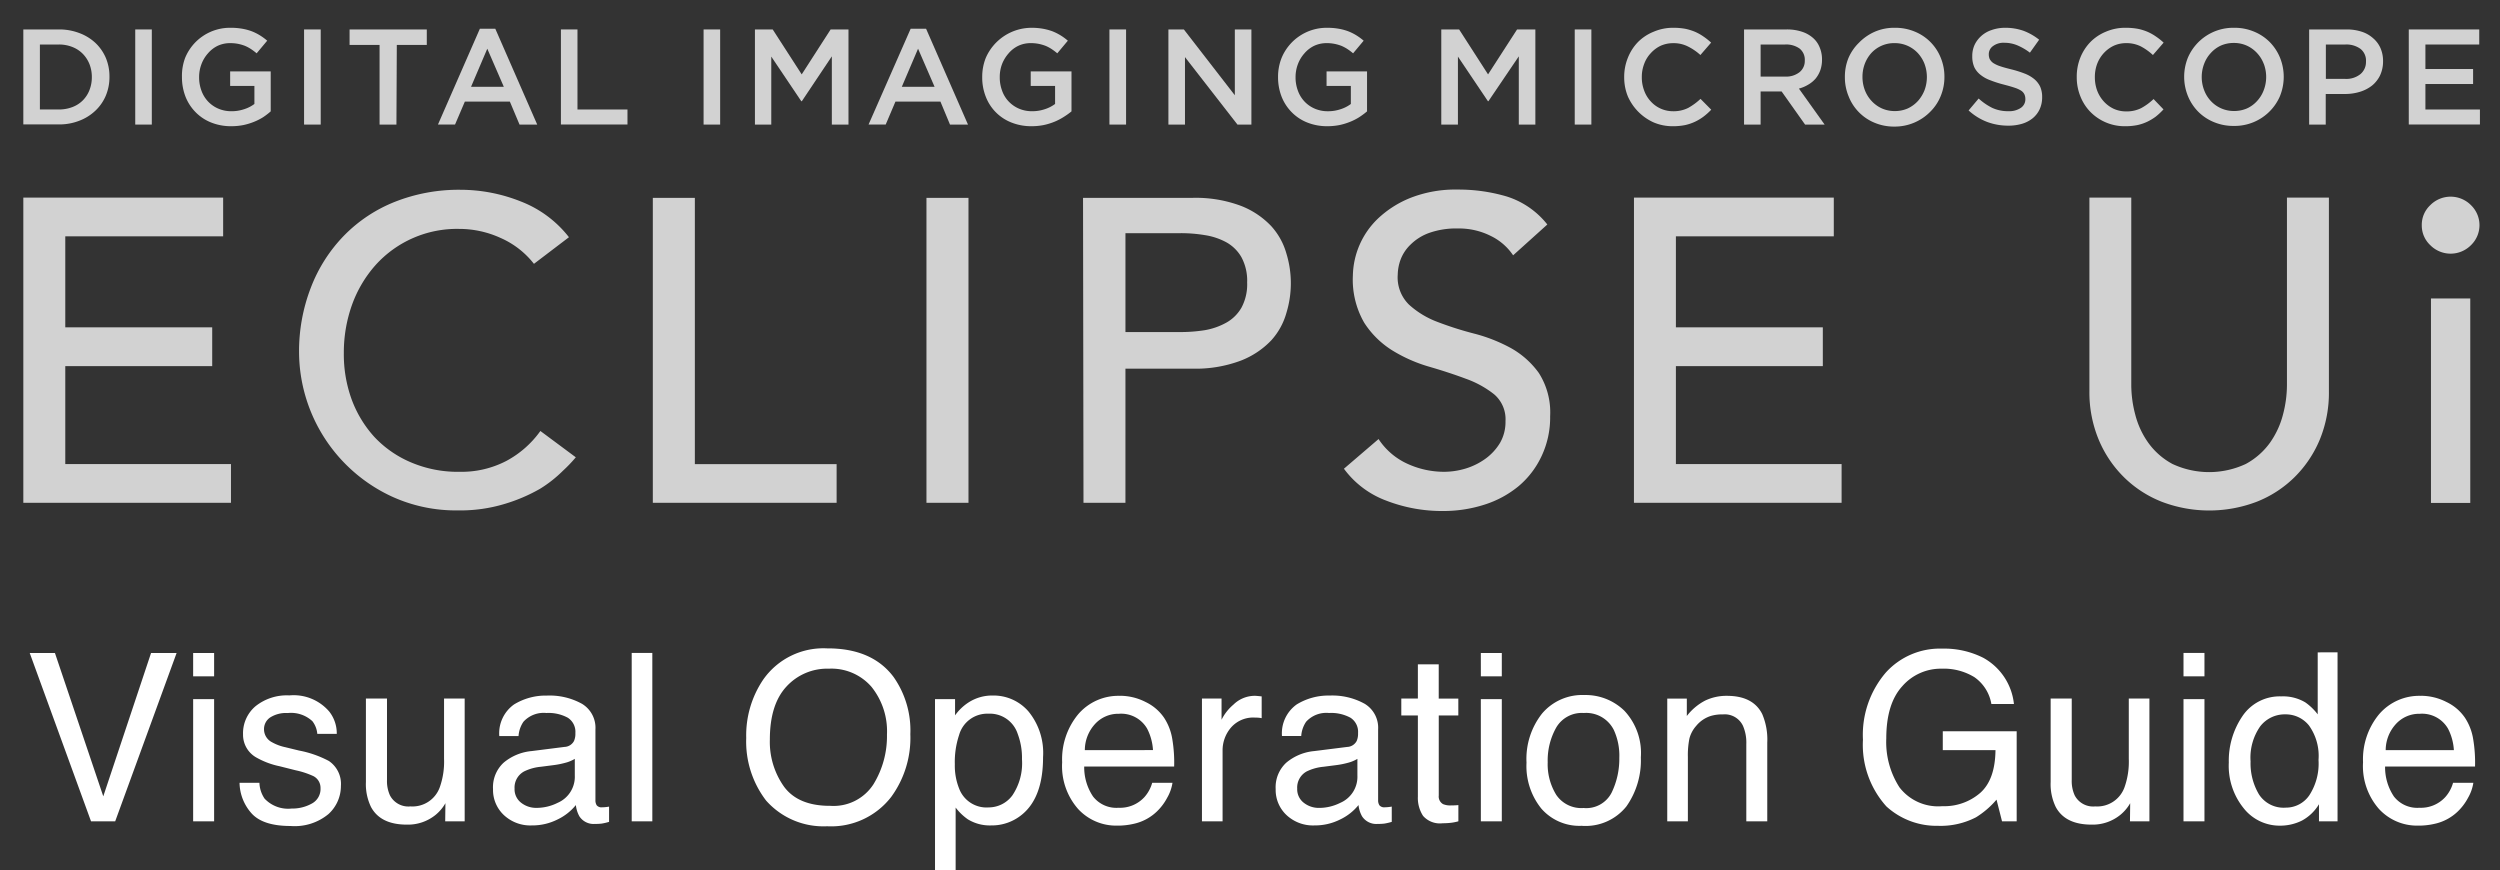 <svg xmlns="http://www.w3.org/2000/svg" xmlns:xlink="http://www.w3.org/1999/xlink" width="277" height="96.421" viewBox="0 0 277 96.421">
  <rect x="0" y="0" width="277" height="96.421" fill="#333333" stroke="none"/>
  <defs>
    <clipPath id="clip-path">
      <rect id="長方形_3296" data-name="長方形 3296" width="277" height="65" transform="translate(0.085 0.124)" fill="none" stroke="#707070" stroke-width="4"/>
    </clipPath>
  </defs>
  <g id="グループ_9060" data-name="グループ 9060" transform="translate(-936 -436)">
    <path id="パス_4171" data-name="パス 4171" d="M-132.914-18.649l5.357,15.882,5.294-15.882h2.831L-126.236,0h-2.679l-6.792-18.649Zm15.315,5.116h2.323V0H-117.6Zm0-5.116h2.323v2.59H-117.6Zm7.343,14.384a3.323,3.323,0,0,0,.571,1.752,3.59,3.59,0,0,0,3,1.1,4.419,4.419,0,0,0,2.234-.552,1.834,1.834,0,0,0,.965-1.708A1.46,1.46,0,0,0-104.264-5a9.207,9.207,0,0,0-1.955-.647l-1.815-.457a8.856,8.856,0,0,1-2.564-.965,2.884,2.884,0,0,1-1.473-2.564,3.918,3.918,0,0,1,1.39-3.123,5.546,5.546,0,0,1,3.739-1.193,5.19,5.19,0,0,1,4.431,1.8,3.912,3.912,0,0,1,.825,2.463h-2.158a2.644,2.644,0,0,0-.546-1.409,3.482,3.482,0,0,0-2.729-.9,3.263,3.263,0,0,0-1.961.5,1.552,1.552,0,0,0-.667,1.308,1.61,1.61,0,0,0,.876,1.422,5.264,5.264,0,0,0,1.5.559l1.511.368a11.681,11.681,0,0,1,3.3,1.155,3.059,3.059,0,0,1,1.333,2.755A4.2,4.2,0,0,1-102.607-.8a5.864,5.864,0,0,1-4.2,1.32q-3.034,0-4.3-1.377a5.209,5.209,0,0,1-1.352-3.409ZM-96.121-13.6V-4.57a3.806,3.806,0,0,0,.33,1.7A2.3,2.3,0,0,0-93.519-1.65a3.212,3.212,0,0,0,3.25-2.133,8.462,8.462,0,0,0,.47-3.136V-13.6h2.285V0h-2.158l.025-2.006A4.61,4.61,0,0,1-90.751-.7,4.86,4.86,0,0,1-93.925.368q-2.907,0-3.961-1.942a5.785,5.785,0,0,1-.571-2.78V-13.6Zm14.135,9.979a1.882,1.882,0,0,0,.724,1.562,2.683,2.683,0,0,0,1.714.571,5.211,5.211,0,0,0,2.336-.559,3.144,3.144,0,0,0,1.9-3.034V-6.919a3.91,3.91,0,0,1-1.079.444,9.2,9.2,0,0,1-1.295.254l-1.384.178a5.292,5.292,0,0,0-1.866.521A2.028,2.028,0,0,0-81.986-3.618Zm5.535-4.621A1.241,1.241,0,0,0-75.4-8.9a2.009,2.009,0,0,0,.152-.876,1.856,1.856,0,0,0-.832-1.695A4.461,4.461,0,0,0-78.457-12,3.025,3.025,0,0,0-81-11.032a3.174,3.174,0,0,0-.546,1.587h-2.133a3.926,3.926,0,0,1,1.631-3.5,6.7,6.7,0,0,1,3.637-.984,7.4,7.4,0,0,1,3.9.914,3.1,3.1,0,0,1,1.485,2.844v7.833a1,1,0,0,0,.146.571.7.7,0,0,0,.616.216q.152,0,.343-.019t.406-.057V.063a6.365,6.365,0,0,1-.812.19,5.938,5.938,0,0,1-.762.038A1.879,1.879,0,0,1-74.8-.546,3.234,3.234,0,0,1-75.194-1.8,5.814,5.814,0,0,1-77.2-.216a6.2,6.2,0,0,1-2.882.673A4.285,4.285,0,0,1-83.173-.692a3.816,3.816,0,0,1-1.2-2.875A3.7,3.7,0,0,1-83.192-6.5a5.617,5.617,0,0,1,3.1-1.282Zm7.444-10.41h2.285V0h-2.285Zm21.706-.508q4.938,0,7.313,3.174a10.285,10.285,0,0,1,1.854,6.335A11.086,11.086,0,0,1-40.255-2.7a8.408,8.408,0,0,1-7.1,3.25A8.482,8.482,0,0,1-54.118-2.3a10.738,10.738,0,0,1-2.2-6.932A11.025,11.025,0,0,1-54.436-15.7,8.14,8.14,0,0,1-47.3-19.157Zm.254,17.443a5.26,5.26,0,0,0,4.831-2.393,10.186,10.186,0,0,0,1.492-5.5,7.85,7.85,0,0,0-1.72-5.294,5.871,5.871,0,0,0-4.7-2.006,6.125,6.125,0,0,0-4.723,1.987Q-53.7-12.937-53.7-9.064A8.56,8.56,0,0,0-52.131-3.84Q-50.563-1.714-47.047-1.714Zm17.562.178a3.26,3.26,0,0,0,2.66-1.339,6.374,6.374,0,0,0,1.06-4.005,7.476,7.476,0,0,0-.47-2.793,3.242,3.242,0,0,0-3.25-2.247,3.241,3.241,0,0,0-3.25,2.374,9.409,9.409,0,0,0-.47,3.225,6.836,6.836,0,0,0,.47,2.679A3.241,3.241,0,0,0-29.484-1.536Zm-5.916-12h2.222v1.8a5.547,5.547,0,0,1,1.5-1.435,4.822,4.822,0,0,1,2.717-.762,5.109,5.109,0,0,1,3.923,1.771A7.256,7.256,0,0,1-23.429-7.1q0,4.443-2.323,6.348A5.249,5.249,0,0,1-29.18.457a4.653,4.653,0,0,1-2.577-.673,5.938,5.938,0,0,1-1.358-1.308V5.421H-35.4Zm20.508-.368a6.2,6.2,0,0,1,2.806.679,5.174,5.174,0,0,1,2.069,1.758,6.066,6.066,0,0,1,.914,2.4,15.7,15.7,0,0,1,.2,3h-9.966a5.815,5.815,0,0,0,.978,3.32A3.273,3.273,0,0,0-15.058-1.5,3.66,3.66,0,0,0-12.2-2.679a3.98,3.98,0,0,0,.863-1.587h2.247A4.733,4.733,0,0,1-9.681-2.6a5.938,5.938,0,0,1-1.124,1.5A5.325,5.325,0,0,1-13.382.279a7.829,7.829,0,0,1-1.866.2,5.726,5.726,0,0,1-4.3-1.847,7.187,7.187,0,0,1-1.765-5.173,7.815,7.815,0,0,1,1.777-5.319A5.863,5.863,0,0,1-14.893-13.9Zm3.644,6.018a5.92,5.92,0,0,0-.647-2.374,3.318,3.318,0,0,0-3.136-1.65,3.476,3.476,0,0,0-2.641,1.136A4.292,4.292,0,0,0-18.8-7.884ZM-5.823-13.6h2.171v2.349a5.189,5.189,0,0,1,1.308-1.669,3.39,3.39,0,0,1,2.4-.984q.063,0,.216.013t.521.051v2.412a3.413,3.413,0,0,0-.375-.051q-.171-.013-.375-.013a3.261,3.261,0,0,0-2.653,1.111A3.877,3.877,0,0,0-3.538-7.82V0H-5.823ZM4.731-3.618a1.882,1.882,0,0,0,.724,1.562,2.683,2.683,0,0,0,1.714.571A5.211,5.211,0,0,0,9.5-2.044a3.144,3.144,0,0,0,1.9-3.034V-6.919a3.909,3.909,0,0,1-1.079.444,9.2,9.2,0,0,1-1.295.254l-1.384.178a5.292,5.292,0,0,0-1.866.521A2.028,2.028,0,0,0,4.731-3.618Zm5.535-4.621A1.241,1.241,0,0,0,11.32-8.9a2.009,2.009,0,0,0,.152-.876,1.856,1.856,0,0,0-.832-1.695A4.461,4.461,0,0,0,8.261-12a3.025,3.025,0,0,0-2.539.965,3.174,3.174,0,0,0-.546,1.587H3.043a3.926,3.926,0,0,1,1.631-3.5,6.7,6.7,0,0,1,3.637-.984,7.4,7.4,0,0,1,3.9.914,3.1,3.1,0,0,1,1.485,2.844v7.833a1,1,0,0,0,.146.571.7.7,0,0,0,.616.216q.152,0,.343-.019t.406-.057V.063a6.364,6.364,0,0,1-.812.19,5.938,5.938,0,0,1-.762.038,1.879,1.879,0,0,1-1.714-.838A3.234,3.234,0,0,1,11.523-1.8,5.814,5.814,0,0,1,9.518-.216,6.2,6.2,0,0,1,6.636.457,4.285,4.285,0,0,1,3.544-.692a3.816,3.816,0,0,1-1.2-2.875A3.7,3.7,0,0,1,3.525-6.5a5.617,5.617,0,0,1,3.1-1.282ZM18.1-17.393h2.311v3.8h2.171v1.866H20.415v8.874A.96.96,0,0,0,20.9-1.9a2.051,2.051,0,0,0,.889.14q.165,0,.355-.006t.444-.032V0a5.1,5.1,0,0,1-.819.165,7.785,7.785,0,0,1-.92.051A2.481,2.481,0,0,1,18.676-.6,3.639,3.639,0,0,1,18.1-2.729v-9H16.264V-13.6H18.1Zm6.975,3.859H27.4V0H25.079Zm0-5.116H27.4v2.59H25.079ZM36.459-1.473a3.151,3.151,0,0,0,3.117-1.72,8.57,8.57,0,0,0,.844-3.828,6.815,6.815,0,0,0-.609-3.1A3.428,3.428,0,0,0,36.484-12a3.28,3.28,0,0,0-3.047,1.6,7.415,7.415,0,0,0-.952,3.859,6.449,6.449,0,0,0,.952,3.618A3.354,3.354,0,0,0,36.459-1.473Zm.089-12.518a6.157,6.157,0,0,1,4.443,1.752,6.841,6.841,0,0,1,1.815,5.154,8.843,8.843,0,0,1-1.6,5.434A5.786,5.786,0,0,1,36.243.5a5.6,5.6,0,0,1-4.456-1.9,7.5,7.5,0,0,1-1.65-5.1,8.11,8.11,0,0,1,1.739-5.459A5.837,5.837,0,0,1,36.548-13.99Zm9.184.394H47.9v1.93a6.089,6.089,0,0,1,2.044-1.714,5.451,5.451,0,0,1,2.4-.521q2.895,0,3.91,2.019a7.168,7.168,0,0,1,.559,3.161V0H54.491V-8.569a4.64,4.64,0,0,0-.368-2.006,2.232,2.232,0,0,0-2.209-1.27,4.5,4.5,0,0,0-1.333.165,3.433,3.433,0,0,0-1.65,1.117,3.363,3.363,0,0,0-.743,1.39,9.357,9.357,0,0,0-.171,2.05V0H45.731ZM76.2-19.132a9.58,9.58,0,0,1,4.545,1.016A6.626,6.626,0,0,1,84.144-13h-2.5a4.542,4.542,0,0,0-1.892-2.977,6.511,6.511,0,0,0-3.618-.933,5.67,5.67,0,0,0-4.361,1.942Q70-13.025,70-9.179a9.25,9.25,0,0,0,1.46,5.415,5.4,5.4,0,0,0,4.761,2.088,6.079,6.079,0,0,0,4.183-1.466Q82.062-4.608,82.1-7.884h-5.84V-9.979h8.188V0H82.824l-.609-2.4A9.578,9.578,0,0,1,79.942-.444,8.518,8.518,0,0,1,75.715.5a8.236,8.236,0,0,1-5.7-2.146,10.182,10.182,0,0,1-2.6-7.389,10.6,10.6,0,0,1,2.539-7.452A8.071,8.071,0,0,1,76.2-19.132ZM90.548-13.6V-4.57a3.806,3.806,0,0,0,.33,1.7A2.3,2.3,0,0,0,93.15-1.65,3.212,3.212,0,0,0,96.4-3.783a8.462,8.462,0,0,0,.47-3.136V-13.6h2.285V0H97l.025-2.006A4.61,4.61,0,0,1,95.918-.7,4.86,4.86,0,0,1,92.744.368q-2.907,0-3.961-1.942a5.785,5.785,0,0,1-.571-2.78V-13.6Zm12.383.063h2.323V0h-2.323Zm0-5.116h2.323v2.59h-2.323Zm7.432,12.01a6.74,6.74,0,0,0,.927,3.656,3.247,3.247,0,0,0,2.971,1.473,3.129,3.129,0,0,0,2.609-1.365,6.445,6.445,0,0,0,1.022-3.917,5.791,5.791,0,0,0-1.054-3.815,3.287,3.287,0,0,0-2.6-1.238,3.436,3.436,0,0,0-2.8,1.32A6.047,6.047,0,0,0,110.362-6.64Zm3.44-7.2a4.837,4.837,0,0,1,2.615.66,6.143,6.143,0,0,1,1.384,1.333v-6.868H120V0h-2.057V-1.892A4.944,4.944,0,0,1,116.05-.076a5.414,5.414,0,0,1-2.5.559,5.065,5.065,0,0,1-3.936-1.911,7.47,7.47,0,0,1-1.663-5.084,8.777,8.777,0,0,1,1.517-5.148A4.967,4.967,0,0,1,113.8-13.838Zm15.442-.063a6.2,6.2,0,0,1,2.806.679,5.174,5.174,0,0,1,2.069,1.758,6.066,6.066,0,0,1,.914,2.4,15.7,15.7,0,0,1,.2,3h-9.966a5.815,5.815,0,0,0,.978,3.32A3.273,3.273,0,0,0,129.08-1.5a3.66,3.66,0,0,0,2.856-1.181,3.98,3.98,0,0,0,.863-1.587h2.247a4.733,4.733,0,0,1-.59,1.669,5.937,5.937,0,0,1-1.124,1.5A5.325,5.325,0,0,1,130.756.279a7.829,7.829,0,0,1-1.866.2,5.726,5.726,0,0,1-4.3-1.847,7.187,7.187,0,0,1-1.765-5.173,7.815,7.815,0,0,1,1.777-5.319A5.863,5.863,0,0,1,129.245-13.9Zm3.644,6.018a5.92,5.92,0,0,0-.647-2.374,3.318,3.318,0,0,0-3.136-1.65,3.476,3.476,0,0,0-2.641,1.136,4.292,4.292,0,0,0-1.13,2.888Z" transform="translate(1075 527)" fill="#fff"/>
    <g id="マスクグループ_15" data-name="マスクグループ 15" transform="translate(935.915 435.876)" clip-path="url(#clip-path)">
      <g id="レイヤー_2" data-name="レイヤー 2" transform="translate(2.669 3.202)">
        <g id="レイヤー_1" data-name="レイヤー 1" transform="translate(0 0)">
          <path id="パス_4140" data-name="パス 4140" d="M9.137,7.563A4.926,4.926,0,0,1,7.982,9.224,5.333,5.333,0,0,1,6.2,10.337a6.055,6.055,0,0,1-2.268.407H0V.22H3.929A6.222,6.222,0,0,1,6.2.619,5.316,5.316,0,0,1,7.974,1.7,4.984,4.984,0,0,1,9.137,3.36a5.275,5.275,0,0,1,.407,2.085,5.3,5.3,0,0,1-.407,2.118ZM7.326,4.057a3.5,3.5,0,0,0-.739-1.138,3.323,3.323,0,0,0-1.155-.756,4.012,4.012,0,0,0-1.512-.274H1.836v7.2H3.921a4.153,4.153,0,0,0,1.512-.266,3.248,3.248,0,0,0,1.155-.739,3.323,3.323,0,0,0,.739-1.138A3.887,3.887,0,0,0,7.592,5.5a3.887,3.887,0,0,0-.266-1.445Z" transform="translate(0 -0.036)" fill="#d2d2d2"/>
          <path id="パス_4141" data-name="パス 4141" d="M16.766.22V10.761H14.93V.22Z" transform="translate(-2.529 -0.036)" fill="#d2d2d2"/>
          <path id="パス_4142" data-name="パス 4142" d="M30.164,9.9a6.3,6.3,0,0,1-1.03.523,6.994,6.994,0,0,1-1.18.357,6.878,6.878,0,0,1-1.329.125,5.889,5.889,0,0,1-2.243-.415,4.984,4.984,0,0,1-1.719-1.146A5.117,5.117,0,0,1,21.55,7.625a5.939,5.939,0,0,1-.39-2.16,5.64,5.64,0,0,1,.357-2.143A5.367,5.367,0,0,1,26.559,0a7.243,7.243,0,0,1,1.254.1A6.005,6.005,0,0,1,28.86.374a5.491,5.491,0,0,1,.914.449,6.288,6.288,0,0,1,.831.606l-1.171,1.4a6.288,6.288,0,0,0-.615-.465,4.278,4.278,0,0,0-.665-.357,4.751,4.751,0,0,0-.756-.224,4.5,4.5,0,0,0-.914-.083,3.248,3.248,0,0,0-1.354.291,3.323,3.323,0,0,0-1.08.831,3.829,3.829,0,0,0-.723,1.188,4.029,4.029,0,0,0-.266,1.454,4.2,4.2,0,0,0,.257,1.5,3.472,3.472,0,0,0,.731,1.2,3.414,3.414,0,0,0,1.13.789,3.6,3.6,0,0,0,1.47.291,4.286,4.286,0,0,0,1.4-.224,3.763,3.763,0,0,0,1.138-.581v-2H26.5V4.834h4.494V9.261A8.032,8.032,0,0,1,30.164,9.9Z" transform="translate(-3.583 0.001)" fill="#d2d2d2"/>
          <path id="パス_4143" data-name="パス 4143" d="M39.294.22V10.761H37.45V.22Z" transform="translate(-6.343 -0.036)" fill="#d2d2d2"/>
          <path id="パス_4144" data-name="パス 4144" d="M48.712,10.761H46.843V1.939H43.52V.22h8.556V1.939H48.753Z" transform="translate(-7.371 -0.036)" fill="#d2d2d2"/>
          <path id="パス_4145" data-name="パス 4145" d="M65.518,10.746h-1.96L62.486,8.2H57.5l-1.088,2.542H54.52L59.163.13h1.711ZM59.986,2.34l-1.8,4.22h3.63Z" transform="translate(-8.578 -0.021)" fill="#d2d2d2"/>
          <path id="パス_4146" data-name="パス 4146" d="M70.7.22h1.836V9.091h5.54v1.661H70.7Z" transform="translate(-11.135 -0.036)" fill="#d2d2d2"/>
          <path id="パス_4147" data-name="パス 4147" d="M91.326.22V10.761H89.49V.22Z" transform="translate(-14.117 -0.036)" fill="#d2d2d2"/>
          <path id="パス_4148" data-name="パス 4148" d="M101.4,8.169h-.066L98.011,3.227v7.534H96.2V.22h1.969L101.383,5.2,104.589.22h1.977V10.761h-1.844V3.2Z" transform="translate(-15.138 -0.036)" fill="#d2d2d2"/>
          <path id="パス_4149" data-name="パス 4149" d="M122.153,10.746h-1.994L119.1,8.2h-4.984l-1.08,2.542h-1.9L115.8.13h1.711ZM116.621,2.34l-1.8,4.22h3.63Z" transform="translate(-17.484 -0.021)" fill="#d2d2d2"/>
          <path id="パス_4150" data-name="パス 4150" d="M135.086,9.9a6.561,6.561,0,0,1-1.022.523,7,7,0,0,1-1.18.357,6.878,6.878,0,0,1-1.329.125,5.889,5.889,0,0,1-2.243-.415,4.984,4.984,0,0,1-2.832-2.866,5.764,5.764,0,0,1-.39-2.16,5.64,5.64,0,0,1,.4-2.143A5.541,5.541,0,0,1,131.531,0a7.243,7.243,0,0,1,1.254.1,6.421,6.421,0,0,1,1.047.274,5.815,5.815,0,0,1,.914.449,6.222,6.222,0,0,1,.831.606l-1.171,1.4a6.288,6.288,0,0,0-.615-.465,4.277,4.277,0,0,0-.665-.357,4.859,4.859,0,0,0-.764-.224,4.444,4.444,0,0,0-.914-.083,3.181,3.181,0,0,0-1.346.291,3.256,3.256,0,0,0-1.08.831,4.012,4.012,0,0,0-.731,1.188,4.028,4.028,0,0,0-.258,1.454,4.2,4.2,0,0,0,.257,1.5,3.323,3.323,0,0,0,.731,1.2,3.414,3.414,0,0,0,1.13.789,3.588,3.588,0,0,0,1.462.291,4.336,4.336,0,0,0,1.412-.224,3.863,3.863,0,0,0,1.138-.581v-2h-2.7V4.834h4.519V9.262a8.164,8.164,0,0,1-.9.64Z" transform="translate(-19.844 0.001)" fill="#d2d2d2"/>
          <path id="パス_4151" data-name="パス 4151" d="M144.724.22V10.761H142.88V.22Z" transform="translate(-22.539 -0.036)" fill="#d2d2d2"/>
          <path id="パス_4152" data-name="パス 4152" d="M157.939.22h1.836V10.761H158.23l-5.814-7.476v7.476H150.58V.22h1.711l5.648,7.293Z" transform="translate(-23.704 -0.036)" fill="#d2d2d2"/>
          <path id="パス_4153" data-name="パス 4153" d="M173.994,9.9a6.3,6.3,0,0,1-1.03.523,6.994,6.994,0,0,1-1.179.357,6.878,6.878,0,0,1-1.329.125,5.889,5.889,0,0,1-2.243-.415,4.984,4.984,0,0,1-1.719-1.146,5.116,5.116,0,0,1-1.113-1.719,5.939,5.939,0,0,1-.39-2.16,5.64,5.64,0,0,1,.4-2.143A5.4,5.4,0,0,1,170.431,0a7.243,7.243,0,0,1,1.254.1,6.006,6.006,0,0,1,1.047.274,5.49,5.49,0,0,1,.914.449,6.288,6.288,0,0,1,.831.606l-1.171,1.4a6.283,6.283,0,0,0-.615-.465,4.278,4.278,0,0,0-.665-.357,4.609,4.609,0,0,0-.764-.224,4.36,4.36,0,0,0-.905-.083A3.248,3.248,0,0,0,169,1.993a3.323,3.323,0,0,0-1.08.831,3.829,3.829,0,0,0-.723,1.188,4.029,4.029,0,0,0-.266,1.454,4.2,4.2,0,0,0,.257,1.5,3.472,3.472,0,0,0,.731,1.2,3.414,3.414,0,0,0,1.13.789,3.6,3.6,0,0,0,1.47.291,4.286,4.286,0,0,0,1.4-.224,3.763,3.763,0,0,0,1.138-.581v-2h-2.691V4.834h4.485V9.262a8.034,8.034,0,0,1-.864.64Z" transform="translate(-25.967 0.001)" fill="#d2d2d2"/>
          <path id="パス_4154" data-name="パス 4154" d="M191.675,8.169h-.058l-3.323-4.942v7.534H186.45V.22h1.977L191.633,5.2,194.848.22h2.027V10.761h-1.836V3.2Z" transform="translate(-29.34 -0.036)" fill="#d2d2d2"/>
          <path id="パス_4155" data-name="パス 4155" d="M205.934.22V10.761H204.09V.22Z" transform="translate(-32.194 -0.036)" fill="#d2d2d2"/>
          <path id="パス_4156" data-name="パス 4156" d="M219.331,9.818a5.533,5.533,0,0,1-.955.581,5.092,5.092,0,0,1-1.121.382,6.744,6.744,0,0,1-1.346.125,5.366,5.366,0,0,1-2.143-.424,5.676,5.676,0,0,1-2.849-2.874,5.565,5.565,0,0,1-.407-2.143,5.615,5.615,0,0,1,.407-2.143,5.333,5.333,0,0,1,1.121-1.744A5.184,5.184,0,0,1,213.783.432a5.424,5.424,0,0,1,2.2-.432A7.168,7.168,0,0,1,217.3.116a5.955,5.955,0,0,1,1.088.341,5.525,5.525,0,0,1,.922.523,6.762,6.762,0,0,1,.831.665l-1.188,1.371a6.047,6.047,0,0,0-1.4-.955,3.489,3.489,0,0,0-1.611-.357,3.414,3.414,0,0,0-1.4.291,3.555,3.555,0,0,0-1.1.831,3.455,3.455,0,0,0-.723,1.188,4.012,4.012,0,0,0-.257,1.462,4.087,4.087,0,0,0,.257,1.47,3.5,3.5,0,0,0,.723,1.2,3.322,3.322,0,0,0,2.492,1.1,3.58,3.58,0,0,0,1.661-.365,6.861,6.861,0,0,0,1.371-1.005l1.188,1.2a7.477,7.477,0,0,1-.831.748Z" transform="translate(-33.133 0.001)" fill="#d2d2d2"/>
          <path id="パス_4157" data-name="パス 4157" d="M233.041,10.761l-2.6-3.671h-2.326v3.671H226.28V.22h4.693a5.258,5.258,0,0,1,1.661.233,3.53,3.53,0,0,1,1.238.665,2.741,2.741,0,0,1,.772,1.055,3.414,3.414,0,0,1,.274,1.387,3.489,3.489,0,0,1-.191,1.188,3.173,3.173,0,0,1-.515.914,3.265,3.265,0,0,1-.831.681,4.02,4.02,0,0,1-1.022.432l2.849,3.987Zm-.606-8.423a2.567,2.567,0,0,0-1.611-.449h-2.708V5.444h2.716a2.409,2.409,0,0,0,1.587-.482,1.586,1.586,0,0,0,.59-1.3,1.578,1.578,0,0,0-.573-1.321Z" transform="translate(-35.623 -0.036)" fill="#d2d2d2"/>
          <path id="パス_4158" data-name="パス 4158" d="M250.134,7.55a5.183,5.183,0,0,1-1.146,1.736,5.515,5.515,0,0,1-3.97,1.661,5.582,5.582,0,0,1-2.234-.432,5.208,5.208,0,0,1-2.866-2.94,5.457,5.457,0,0,1-.407-2.11,5.482,5.482,0,0,1,.407-2.143,5.291,5.291,0,0,1,1.146-1.661A5.565,5.565,0,0,1,242.816.44,5.408,5.408,0,0,1,245.042,0a5.582,5.582,0,0,1,2.234.432,5.208,5.208,0,0,1,2.857,2.891,5.457,5.457,0,0,1,.407,2.11,5.482,5.482,0,0,1-.407,2.118ZM248.34,4.012a3.812,3.812,0,0,0-.739-1.2A3.472,3.472,0,0,0,245.017,1.7a3.422,3.422,0,0,0-2.567,1.088,3.8,3.8,0,0,0-.731,1.2,4.028,4.028,0,0,0-.258,1.454,4.062,4.062,0,0,0,.258,1.454,3.672,3.672,0,0,0,.739,1.2,3.522,3.522,0,0,0,1.138.831,3.464,3.464,0,0,0,1.445.3,3.522,3.522,0,0,0,1.437-.291,3.563,3.563,0,0,0,1.13-.831,3.954,3.954,0,0,0,.731-1.2,4.184,4.184,0,0,0,0-2.891Z" transform="translate(-37.682 0.001)" fill="#d2d2d2"/>
          <path id="パス_4159" data-name="パス 4159" d="M258.171,3.48a1.2,1.2,0,0,0,.382.424,3.389,3.389,0,0,0,.772.357c.332.116.748.224,1.246.349a12.384,12.384,0,0,1,1.47.465,3.871,3.871,0,0,1,1.072.623,2.574,2.574,0,0,1,.64.831,2.866,2.866,0,0,1,.216,1.155,3.132,3.132,0,0,1-.274,1.337,2.832,2.832,0,0,1-.772,1,3.455,3.455,0,0,1-1.18.615,5.216,5.216,0,0,1-1.52.208,6.645,6.645,0,0,1-2.334-.407,6.446,6.446,0,0,1-2.068-1.279l1.113-1.321a6.446,6.446,0,0,0,1.528,1.047,4.153,4.153,0,0,0,1.778.357,2.284,2.284,0,0,0,1.362-.365,1.13,1.13,0,0,0,.507-.98,1.229,1.229,0,0,0-.1-.507,1.03,1.03,0,0,0-.357-.415,3.156,3.156,0,0,0-.7-.324q-.465-.158-1.2-.349a12.277,12.277,0,0,1-1.512-.482,3.779,3.779,0,0,1-1.1-.606,2.4,2.4,0,0,1-.681-.831,2.957,2.957,0,0,1-.233-1.246,2.958,2.958,0,0,1,.266-1.263A3.149,3.149,0,0,1,257.232.9,3.214,3.214,0,0,1,258.37.249,4.469,4.469,0,0,1,259.815,0,6.064,6.064,0,0,1,261.9.332a6.364,6.364,0,0,1,1.736.988l-1.022,1.437a6.437,6.437,0,0,0-1.437-.831,3.746,3.746,0,0,0-1.4-.266,1.927,1.927,0,0,0-1.263.374,1.1,1.1,0,0,0-.457.9,1.329,1.329,0,0,0,.108.548Z" transform="translate(-40.283 0.001)" fill="#d2d2d2"/>
          <path id="パス_4160" data-name="パス 4160" d="M278.208,9.818a5.864,5.864,0,0,1-.955.581,5.093,5.093,0,0,1-1.121.382,6.828,6.828,0,0,1-1.354.125,5.324,5.324,0,0,1-3.829-1.57,5.175,5.175,0,0,1-1.121-1.728,5.565,5.565,0,0,1-.407-2.143,5.614,5.614,0,0,1,.39-2.143,5.333,5.333,0,0,1,1.121-1.744A5.182,5.182,0,0,1,272.651.432,5.382,5.382,0,0,1,274.885,0a7.169,7.169,0,0,1,1.321.116,5.573,5.573,0,0,1,1.088.341,5.523,5.523,0,0,1,.922.523,6.761,6.761,0,0,1,.831.665l-1.188,1.371a6.2,6.2,0,0,0-1.337-.955A3.522,3.522,0,0,0,274.9,1.7a3.323,3.323,0,0,0-1.387.291,3.589,3.589,0,0,0-1.113.831,3.738,3.738,0,0,0-.723,1.188,4.153,4.153,0,0,0-.249,1.462,4.269,4.269,0,0,0,.249,1.47,3.779,3.779,0,0,0,.723,1.2,3.481,3.481,0,0,0,1.113.831,3.323,3.323,0,0,0,1.387.291,3.555,3.555,0,0,0,1.661-.365,6.413,6.413,0,0,0,1.371-1.005l1.1,1.146a7.421,7.421,0,0,1-.831.781Z" transform="translate(-41.901 0.002)" fill="#d2d2d2"/>
          <path id="パス_4161" data-name="パス 4161" d="M294.374,7.55a5.466,5.466,0,0,1-5.125,3.323,5.54,5.54,0,0,1-2.226-.432,5.266,5.266,0,0,1-1.736-1.163,5.365,5.365,0,0,1-1.13-1.736,5.673,5.673,0,0,1,0-4.22A5.466,5.466,0,0,1,289.282,0a5.54,5.54,0,0,1,2.226.432,5.266,5.266,0,0,1,1.736,1.163,5.367,5.367,0,0,1,1.13,1.728,5.673,5.673,0,0,1,0,4.22Zm-1.8-3.539a3.671,3.671,0,0,0-.739-1.2,3.522,3.522,0,0,0-1.138-.831,3.464,3.464,0,0,0-1.445-.3,3.555,3.555,0,0,0-1.437.291,3.439,3.439,0,0,0-1.121.831A3.646,3.646,0,0,0,285.96,4a4.112,4.112,0,0,0,0,2.907,3.672,3.672,0,0,0,.739,1.2,3.472,3.472,0,0,0,2.583,1.113,3.555,3.555,0,0,0,1.437-.291A3.44,3.44,0,0,0,291.84,8.1a3.646,3.646,0,0,0,.731-1.2,4.112,4.112,0,0,0,0-2.907Z" transform="translate(-44.328 0.001)" fill="#d2d2d2"/>
          <path id="パス_4162" data-name="パス 4162" d="M308.27,5.328a3.322,3.322,0,0,1-.905,1.13,4.153,4.153,0,0,1-1.346.681,5.582,5.582,0,0,1-1.661.233h-2.1v3.389H300.42V.22h4.153a5.258,5.258,0,0,1,1.661.249,3.481,3.481,0,0,1,1.263.714,3.049,3.049,0,0,1,.831,1.113,3.588,3.588,0,0,1,.282,1.462,3.63,3.63,0,0,1-.341,1.57Zm-2.176-2.965a2.65,2.65,0,0,0-1.661-.473h-2.16V5.7h2.16a2.492,2.492,0,0,0,1.661-.523,1.736,1.736,0,0,0,.623-1.387,1.661,1.661,0,0,0-.623-1.429Z" transform="translate(-47.151 -0.036)" fill="#d2d2d2"/>
          <path id="パス_4163" data-name="パス 4163" d="M321.518,1.89h-5.964V4.606h5.283V6.267h-5.283V9.091h6.039v1.661H313.71V.22h7.808Z" transform="translate(-49.402 -0.036)" fill="#d2d2d2"/>
          <path id="パス_4164" data-name="パス 4164" d="M233.561,21.978V42.744A12.922,12.922,0,0,0,234,46.017a9.342,9.342,0,0,0,1.449,3.132,7.89,7.89,0,0,0,2.67,2.342,9.593,9.593,0,0,0,8.135,0,7.966,7.966,0,0,0,2.67-2.342,9.507,9.507,0,0,0,1.448-3.132,12.922,12.922,0,0,0,.438-3.273V21.978h4.649V43.442a13.663,13.663,0,0,1-1.019,5.374,12.731,12.731,0,0,1-2.8,4.153,12.456,12.456,0,0,1-4.211,2.725,14.793,14.793,0,0,1-10.46,0,12.455,12.455,0,0,1-4.211-2.725,12.73,12.73,0,0,1-2.8-4.153,13.662,13.662,0,0,1-1.036-5.374V21.978Zm32.188,3.057a2.979,2.979,0,0,1,.943-2.218,3.172,3.172,0,0,1,4.506,0,3.077,3.077,0,0,1,0,4.436,3.172,3.172,0,0,1-4.506,0,2.979,2.979,0,0,1-.943-2.218m1.019,8.124h4.354V55.81h-4.354ZM0,21.978H22.141v4.294H4.649V36.356H20.928v4.3H4.649V51.507H23.008V55.8H0Zm56.577,7.343a9.539,9.539,0,0,0-3.689-2.866,11.008,11.008,0,0,0-4.6-1.005,12.136,12.136,0,0,0-9.264,4.012,13.491,13.491,0,0,0-2.594,4.369,15.718,15.718,0,0,0-.918,5.383,14.627,14.627,0,0,0,.842,5.059,12.714,12.714,0,0,0,2.527,4.211,11.909,11.909,0,0,0,4.068,2.832,13.22,13.22,0,0,0,5.382,1.047,10.766,10.766,0,0,0,5.179-1.2,11.017,11.017,0,0,0,3.781-3.323l3.925,2.916a16.183,16.183,0,0,1-1.423,1.487,13.94,13.94,0,0,1-2.527,1.994A18.357,18.357,0,0,1,53.4,55.9a16.847,16.847,0,0,1-5.213.739,17.042,17.042,0,0,1-7.335-1.528,17.711,17.711,0,0,1-10.3-15.932,19.528,19.528,0,0,1,1.314-7.243,16.914,16.914,0,0,1,3.655-5.731,16.268,16.268,0,0,1,5.643-3.754,19.232,19.232,0,0,1,7.268-1.337A18.088,18.088,0,0,1,55.1,22.4a12.45,12.45,0,0,1,5.356,3.97Zm13.172-7.31h4.657v29.5H90.113V55.8H69.749Zm30.318,0h4.657V55.8h-4.657Zm17.349,0h12.06a14.266,14.266,0,0,1,5.424.88,9.178,9.178,0,0,1,3.369,2.251,7.57,7.57,0,0,1,1.684,3.048,11.239,11.239,0,0,1,0,6.554,7.545,7.545,0,0,1-1.684,3.057,9.272,9.272,0,0,1-3.369,2.243,14.249,14.249,0,0,1-5.424.889h-7.361V55.8h-4.649Zm4.7,14.868h6.106a17.142,17.142,0,0,0,2.687-.208,7.521,7.521,0,0,0,2.375-.831,4.4,4.4,0,0,0,1.684-1.661,5.453,5.453,0,0,0,.632-2.791,5.486,5.486,0,0,0-.632-2.8,4.375,4.375,0,0,0-1.684-1.661,7.32,7.32,0,0,0-2.375-.789,16.219,16.219,0,0,0-2.687-.216h-6.106ZM150.16,48.733a7.55,7.55,0,0,0,3.217,2.749,9.721,9.721,0,0,0,4.051.88,8.274,8.274,0,0,0,2.367-.357A7.427,7.427,0,0,0,162,50.917a5.961,5.961,0,0,0,1.625-1.769,4.642,4.642,0,0,0,.6-2.384,3.631,3.631,0,0,0-1.263-2.99,10.881,10.881,0,0,0-3.124-1.719q-1.87-.7-4.068-1.337a16.578,16.578,0,0,1-4.068-1.794,9.922,9.922,0,0,1-3.133-3.082,9.537,9.537,0,0,1-1.255-5.233,8.987,8.987,0,0,1,2.745-6.271,11.386,11.386,0,0,1,3.613-2.317,13.641,13.641,0,0,1,5.3-.93,18.844,18.844,0,0,1,5.382.764,9.265,9.265,0,0,1,4.506,3.107l-3.79,3.414a6.265,6.265,0,0,0-2.468-2.143,7.837,7.837,0,0,0-3.638-.831,8.972,8.972,0,0,0-3.217.5,5.628,5.628,0,0,0-2.055,1.3,4.472,4.472,0,0,0-1.095,1.661,5.113,5.113,0,0,0-.312,1.661,4.22,4.22,0,0,0,1.255,3.323,9.809,9.809,0,0,0,3.108,1.894,37.627,37.627,0,0,0,4.068,1.3,17.736,17.736,0,0,1,4.076,1.595,9.549,9.549,0,0,1,3.125,2.774,8.112,8.112,0,0,1,1.255,4.8,10,10,0,0,1-.943,4.4,9.707,9.707,0,0,1-2.527,3.323,11.255,11.255,0,0,1-3.781,2.06,14.875,14.875,0,0,1-4.649.714,17.118,17.118,0,0,1-6.249-1.146,10.243,10.243,0,0,1-4.7-3.539Zm28.3-26.755H200.6v4.294H183.106V36.356h16.279v4.3H183.106V51.507h18.359V55.8H178.457Z" transform="translate(0 -3.165)" fill="#d2d2d2"/>
          <path id="パス_4165" data-name="パス 4165" d="M82.045,91.492l.257,1.836c-.831.274-1.661.557-2.492.831v6.255c0,1.886-.6,2.492-3.9,2.442a7.351,7.351,0,0,0-.6-2.027H76.6c1.146,0,1.213,0,1.213-.415V94.781L75.8,95.4a.532.532,0,0,1-.349.415l-.64-2.434c.831-.183,1.886-.465,3.007-.764V87.92H75.1v-2h2.733V81.3l2.492.116c0,.2-.158.316-.532.365v4.153h2.492v2H79.794V92.09Zm14.262,5.034h-4.8a13.6,13.6,0,0,0,5.216,3.7,7.892,7.892,0,0,0-1.445,1.661,15.433,15.433,0,0,1-5.266-4.369v5.216H87.934V97.664a14.952,14.952,0,0,1-5.241,4.294,9.137,9.137,0,0,0-1.429-1.661,13.34,13.34,0,0,0,5.225-3.771H81.837V94.665h6.1V93.054H82.552V87.8h5.939v5.067l1.221.091V87.8H95.8v5.25H90.534c0,.158-.208.249-.523.324v1.287h6.3Zm-9.586-5.034V89.357H84.229v2.118ZM93.366,81.9v4.984H84.852v-5ZM91.3,85.32V83.46H86.813V85.32Zm.108,4.037v2.118h2.6V89.357Z" transform="translate(-11.73 -12.53)" fill="#fff"/>
          <path id="パス_4166" data-name="パス 4166" d="M108.415,90.353a26.987,26.987,0,0,1-2.583,3.323,15.781,15.781,0,0,0-1.121-2.168,29.457,29.457,0,0,0,5.814-10.117l2.492.831a.6.6,0,0,1-.6.249,42,42,0,0,1-2.093,4.627l.831.208c-.05.183-.208.324-.557.349v15.134h-2.135Zm18.374-3.132h-6.969V90.2h6.4V92.2h-6.4V95.32h6.728v2.052h-6.728v5.449h-2.251v-15.6h-1.661a25.484,25.484,0,0,1-3.082,4.984,14.4,14.4,0,0,0-1.661-1.52,26.456,26.456,0,0,0,4.577-9.137l2.641.831c-.066.183-.274.282-.573.257-.274.831-.6,1.661-.964,2.492h9.91Z" transform="translate(-16.418 -12.545)" fill="#fff"/>
          <path id="パス_4167" data-name="パス 4167" d="M142.822,82.256c-.1.183-.282.257-.6.257a44.437,44.437,0,0,1-2.027,4.552l.714.208c0,.183-.183.3-.507.349v15.251H138.3V90.412a29.228,29.228,0,0,1-2.4,3.115,20.716,20.716,0,0,0-1.055-2.16,29.446,29.446,0,0,0,5.491-9.968Zm13.8,6.238H151.17a22.167,22.167,0,0,0,6.006,8.88,8.613,8.613,0,0,0-1.661,1.7,25.7,25.7,0,0,1-5.632-9.137v6.645h3.381v1.96h-3.339v4.3h-2.16v-4.3h-3.323V96.609h3.323v-6.5a25.5,25.5,0,0,1-5.748,9.037,9.9,9.9,0,0,0-1.57-1.661c2.417-1.886,4.718-5.432,6.122-9h-5.084V86.4h6.28V81.541l2.666.166c0,.183-.183.324-.523.365V86.4h6.712Z" transform="translate(-21.14 -12.547)" fill="#fff"/>
          <path id="パス_4168" data-name="パス 4168" d="M167.649,96.007c-.116,2.118-.349,4.278-1.287,5.574l-1.171-.648c.831-1.171,1.1-3.2,1.2-5.15Zm6.645-3.323,1.038.116a4.234,4.234,0,0,0-.05.6c-.249,5.814-.507,7.916-1.055,8.63-.349.457-.739.756-2.392.756h-.988a4.029,4.029,0,0,0-.465-1.719c.714.066,1.337.066,1.661.066.831,0,.964-.831,1.146-2.758l-.756.274a13.439,13.439,0,0,0-1.146-3.04l.914-.316a13.291,13.291,0,0,1,1.038,2.367h0c.042-.831.116-1.886.158-3.173h-5.042v.548h-1.819V82.177H175v1.794h-2.882v1.744h2.392v1.661h-2.392v1.794h2.392v1.7h-2.392v1.819h1.844Zm-5.981,7.733a24.453,24.453,0,0,0-.249-4.3l1.03-.116a21.124,21.124,0,0,1,.3,4.278Zm1.977-16.472h-1.935v1.744h1.927Zm0,5.241V87.419h-1.935v1.794Zm-1.935,1.728v1.819h1.927V90.916Zm2.317,4.859A18.049,18.049,0,0,1,171.5,99.5l-1.063.233a17.3,17.3,0,0,0-.831-3.771Zm15.442.482h-3.522a8.813,8.813,0,0,0,4.668,4.9,7.7,7.7,0,0,0-1.4,1.744,10.341,10.341,0,0,1-4.627-5.316,9.561,9.561,0,0,1-5.084,5.316,7.193,7.193,0,0,0-1.329-1.52,8.246,8.246,0,0,0,4.735-5.125h-3.563V90.3h4V88.9h-2.575v-1.4a16.307,16.307,0,0,1-1.861,1.4,8.182,8.182,0,0,0-1.038-1.753,14.752,14.752,0,0,0,5.341-5.814l2.492.116a.5.5,0,0,1-.349.3,16.114,16.114,0,0,0,5.383,5.1,13.224,13.224,0,0,0-1.146,1.91,16.356,16.356,0,0,1-1.661-1.221v1.387h-2.641v1.4h4.153Zm-1.96-9.137a18.665,18.665,0,0,1-3.323-3.862,17.227,17.227,0,0,1-3.107,3.862ZM177.807,94.6h2.068a16.663,16.663,0,0,0,.091-1.819V92h-2.16ZM184.22,92h-2.293v.831q0,.9-.075,1.794h2.367Z" transform="translate(-25.9 -12.535)" fill="#fff"/>
          <path id="パス_4169" data-name="パス 4169" d="M196.76,91.3V89.153h18.149v2.168h-7.268l.432.116c0,.158-.208.274-.507.3-.6,3.887-2.392,7.982-6.994,10.3A14.6,14.6,0,0,0,198.8,100.5a10.8,10.8,0,0,0,6.346-9.2Zm16.264-5.914a13.149,13.149,0,0,0-1.52-2.392v2.118H198.8V82.965h12.676a7.477,7.477,0,0,0-.922-1.055l1.1-.831a18.506,18.506,0,0,1,2.533,3.48Zm2.99-.756a17.859,17.859,0,0,0-2.492-3.406l1.063-.781a19.329,19.329,0,0,1,2.575,3.406Z" transform="translate(-30.867 -12.384)" fill="#fff"/>
          <path id="パス_4170" data-name="パス 4170" d="M233.647,93.049v4.6c0,1.08.49,1.819,2.027,1.819h4.054a16.746,16.746,0,0,0,2.733-.208c0,.623.05,1.661.066,2.185a21.065,21.065,0,0,1-2.783.166h-4.3c-3.082,0-4.112-1.52-4.112-3.912V93.049H225V90.93h6.371V85.947h-4.718V83.87h14.794v2.093h-7.8v4.984h9.968v2.118Z" transform="translate(-35.317 -12.965)" fill="#fff"/>
        </g>
      </g>
    </g>
  </g>
</svg>

